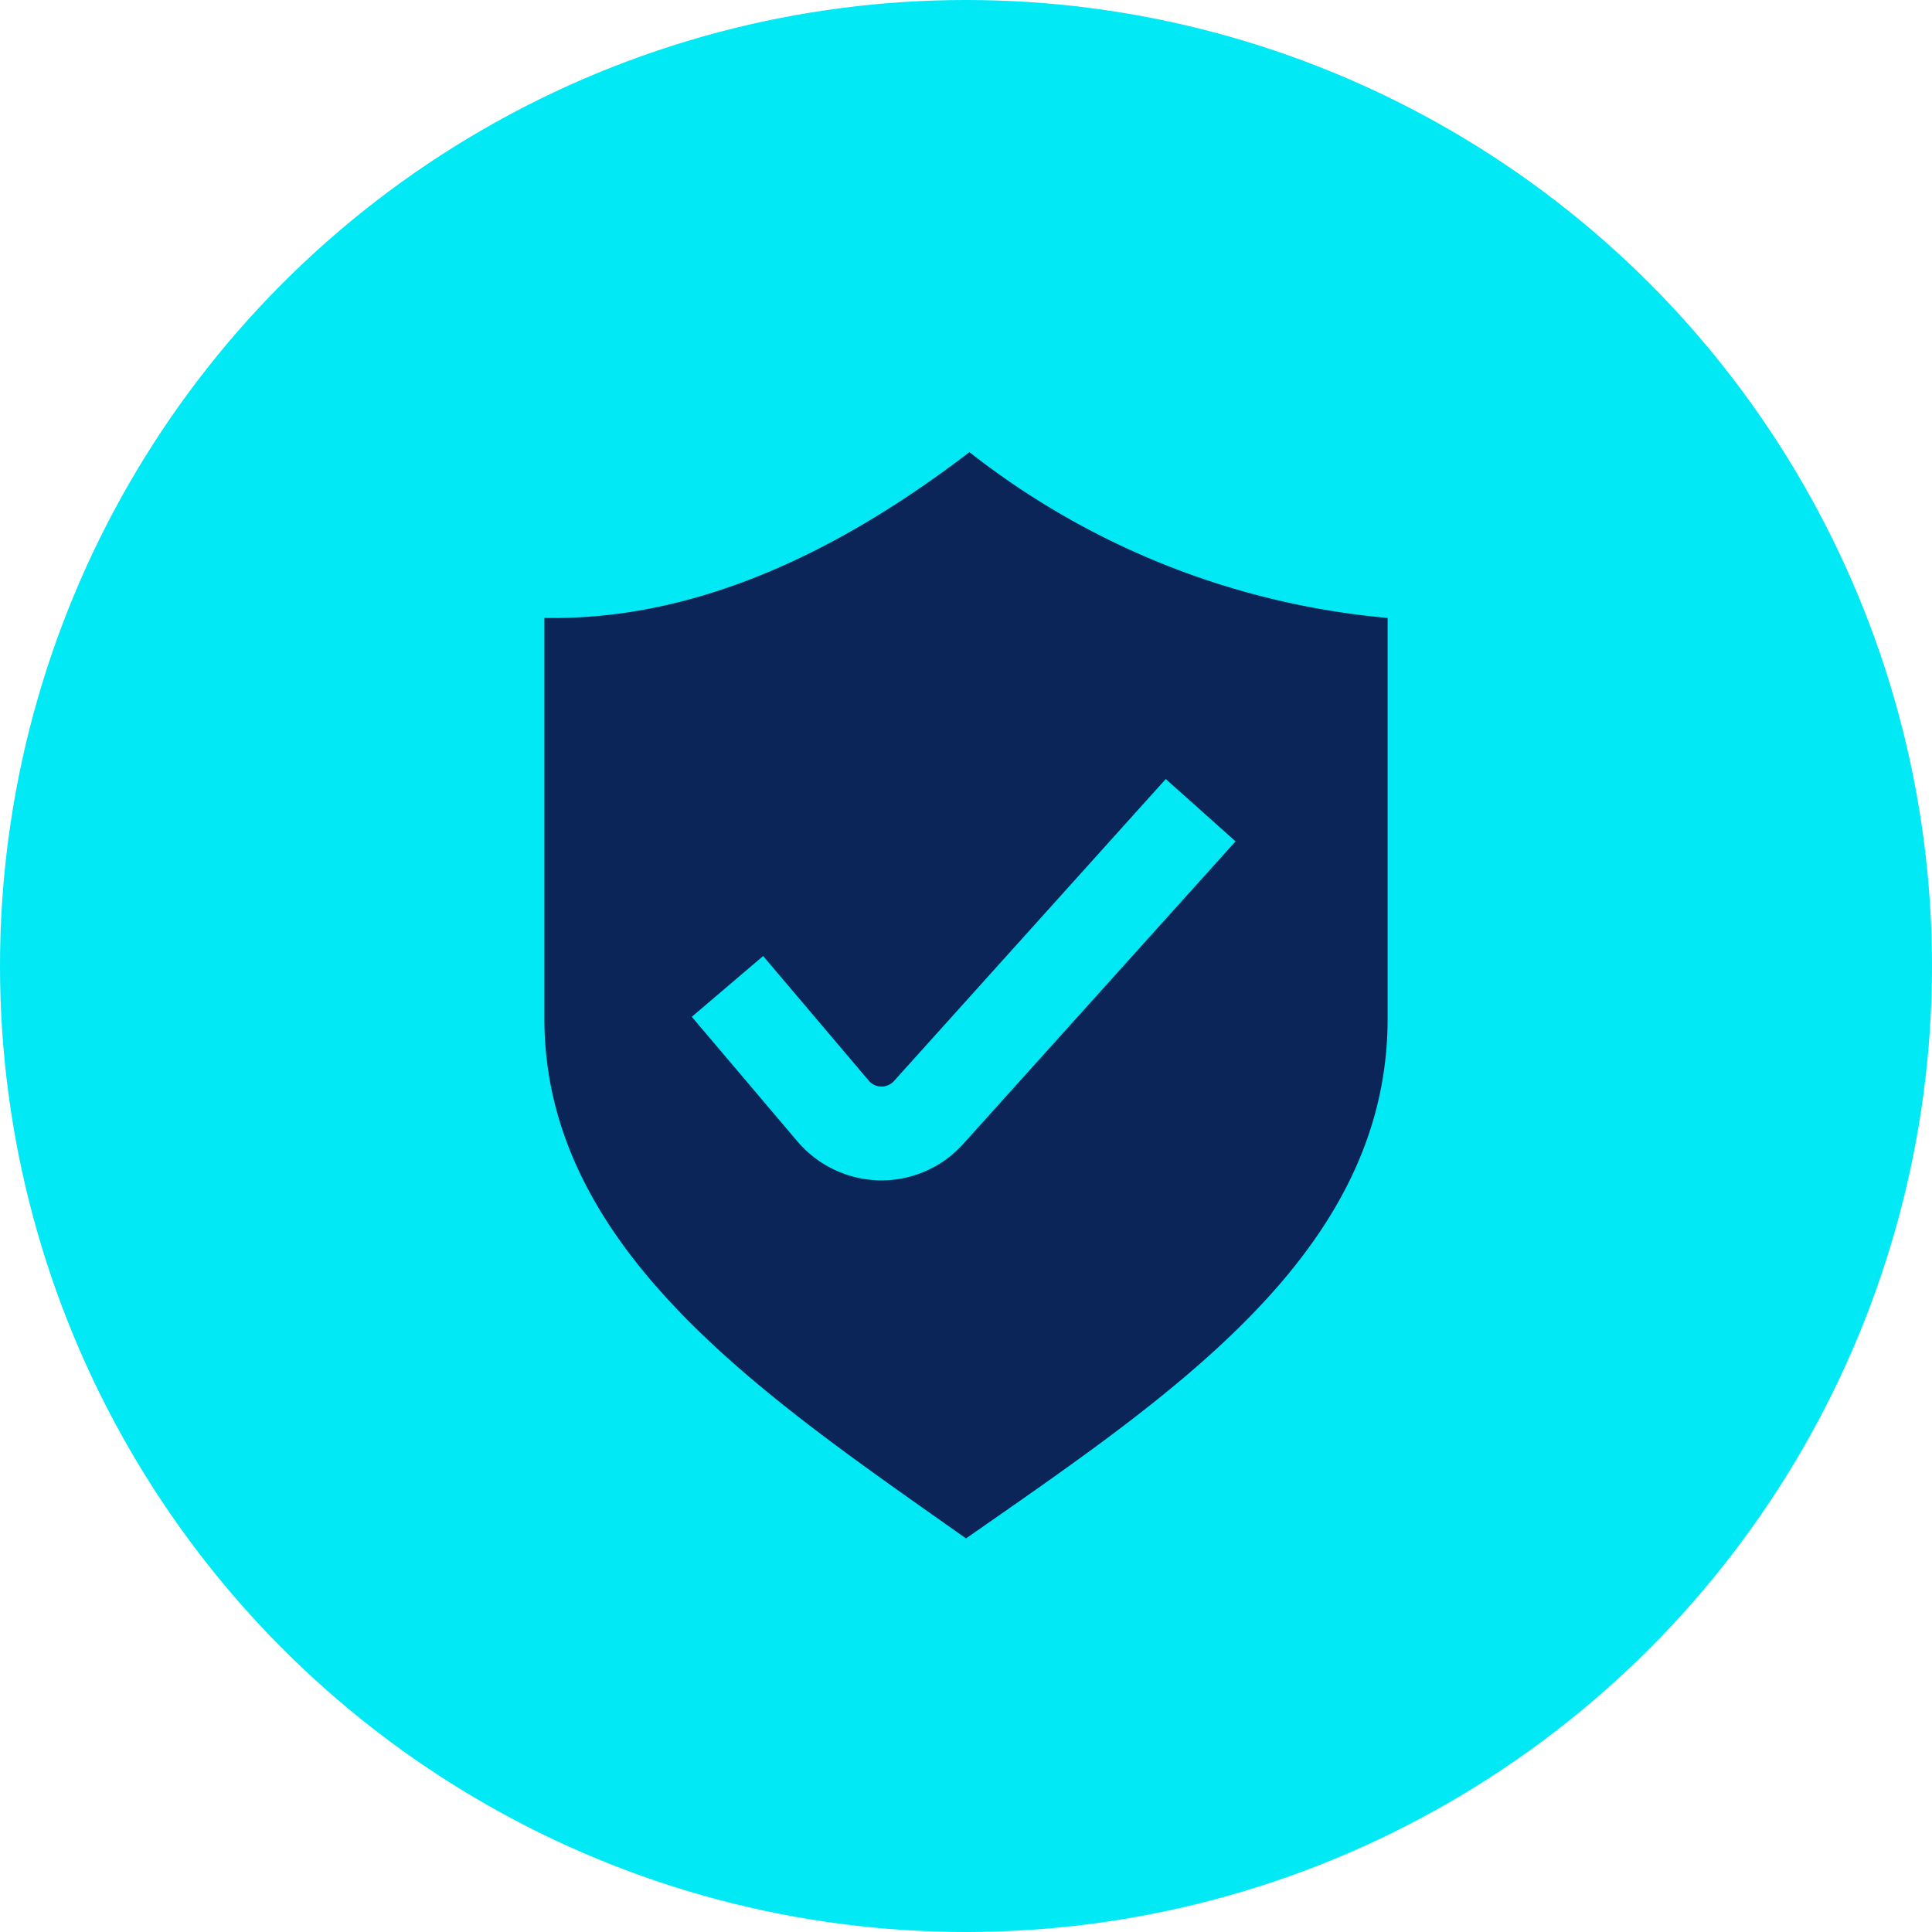 <?xml version="1.0" encoding="UTF-8"?>
<svg xmlns="http://www.w3.org/2000/svg" id="Layer_1" data-name="Layer 1" width="62" height="62" viewBox="0 0 62 62">
  <circle cx="31" cy="31" r="31" fill="#00e9f4"></circle>
  <path d="M31.11,14.51c-4.88,3.74-9.4,5.4-13.64,5.32V32.69c0,7.5,7.25,12.23,13.53,16.68,6.62-4.62,13.53-9.18,13.53-16.68V19.83A25.37,25.37,0,0,1,31.11,14.51ZM30.92,36.7a3.53,3.53,0,0,1-2.63,1.18h-.05a3.56,3.56,0,0,1-2.65-1.25l-3.39-4,2.29-1.95,3.39,4a.54.54,0,0,0,.4.19.55.55,0,0,0,.41-.18L37.41,25l2.24,2Z" fill="#0b2559"></path>
</svg>
